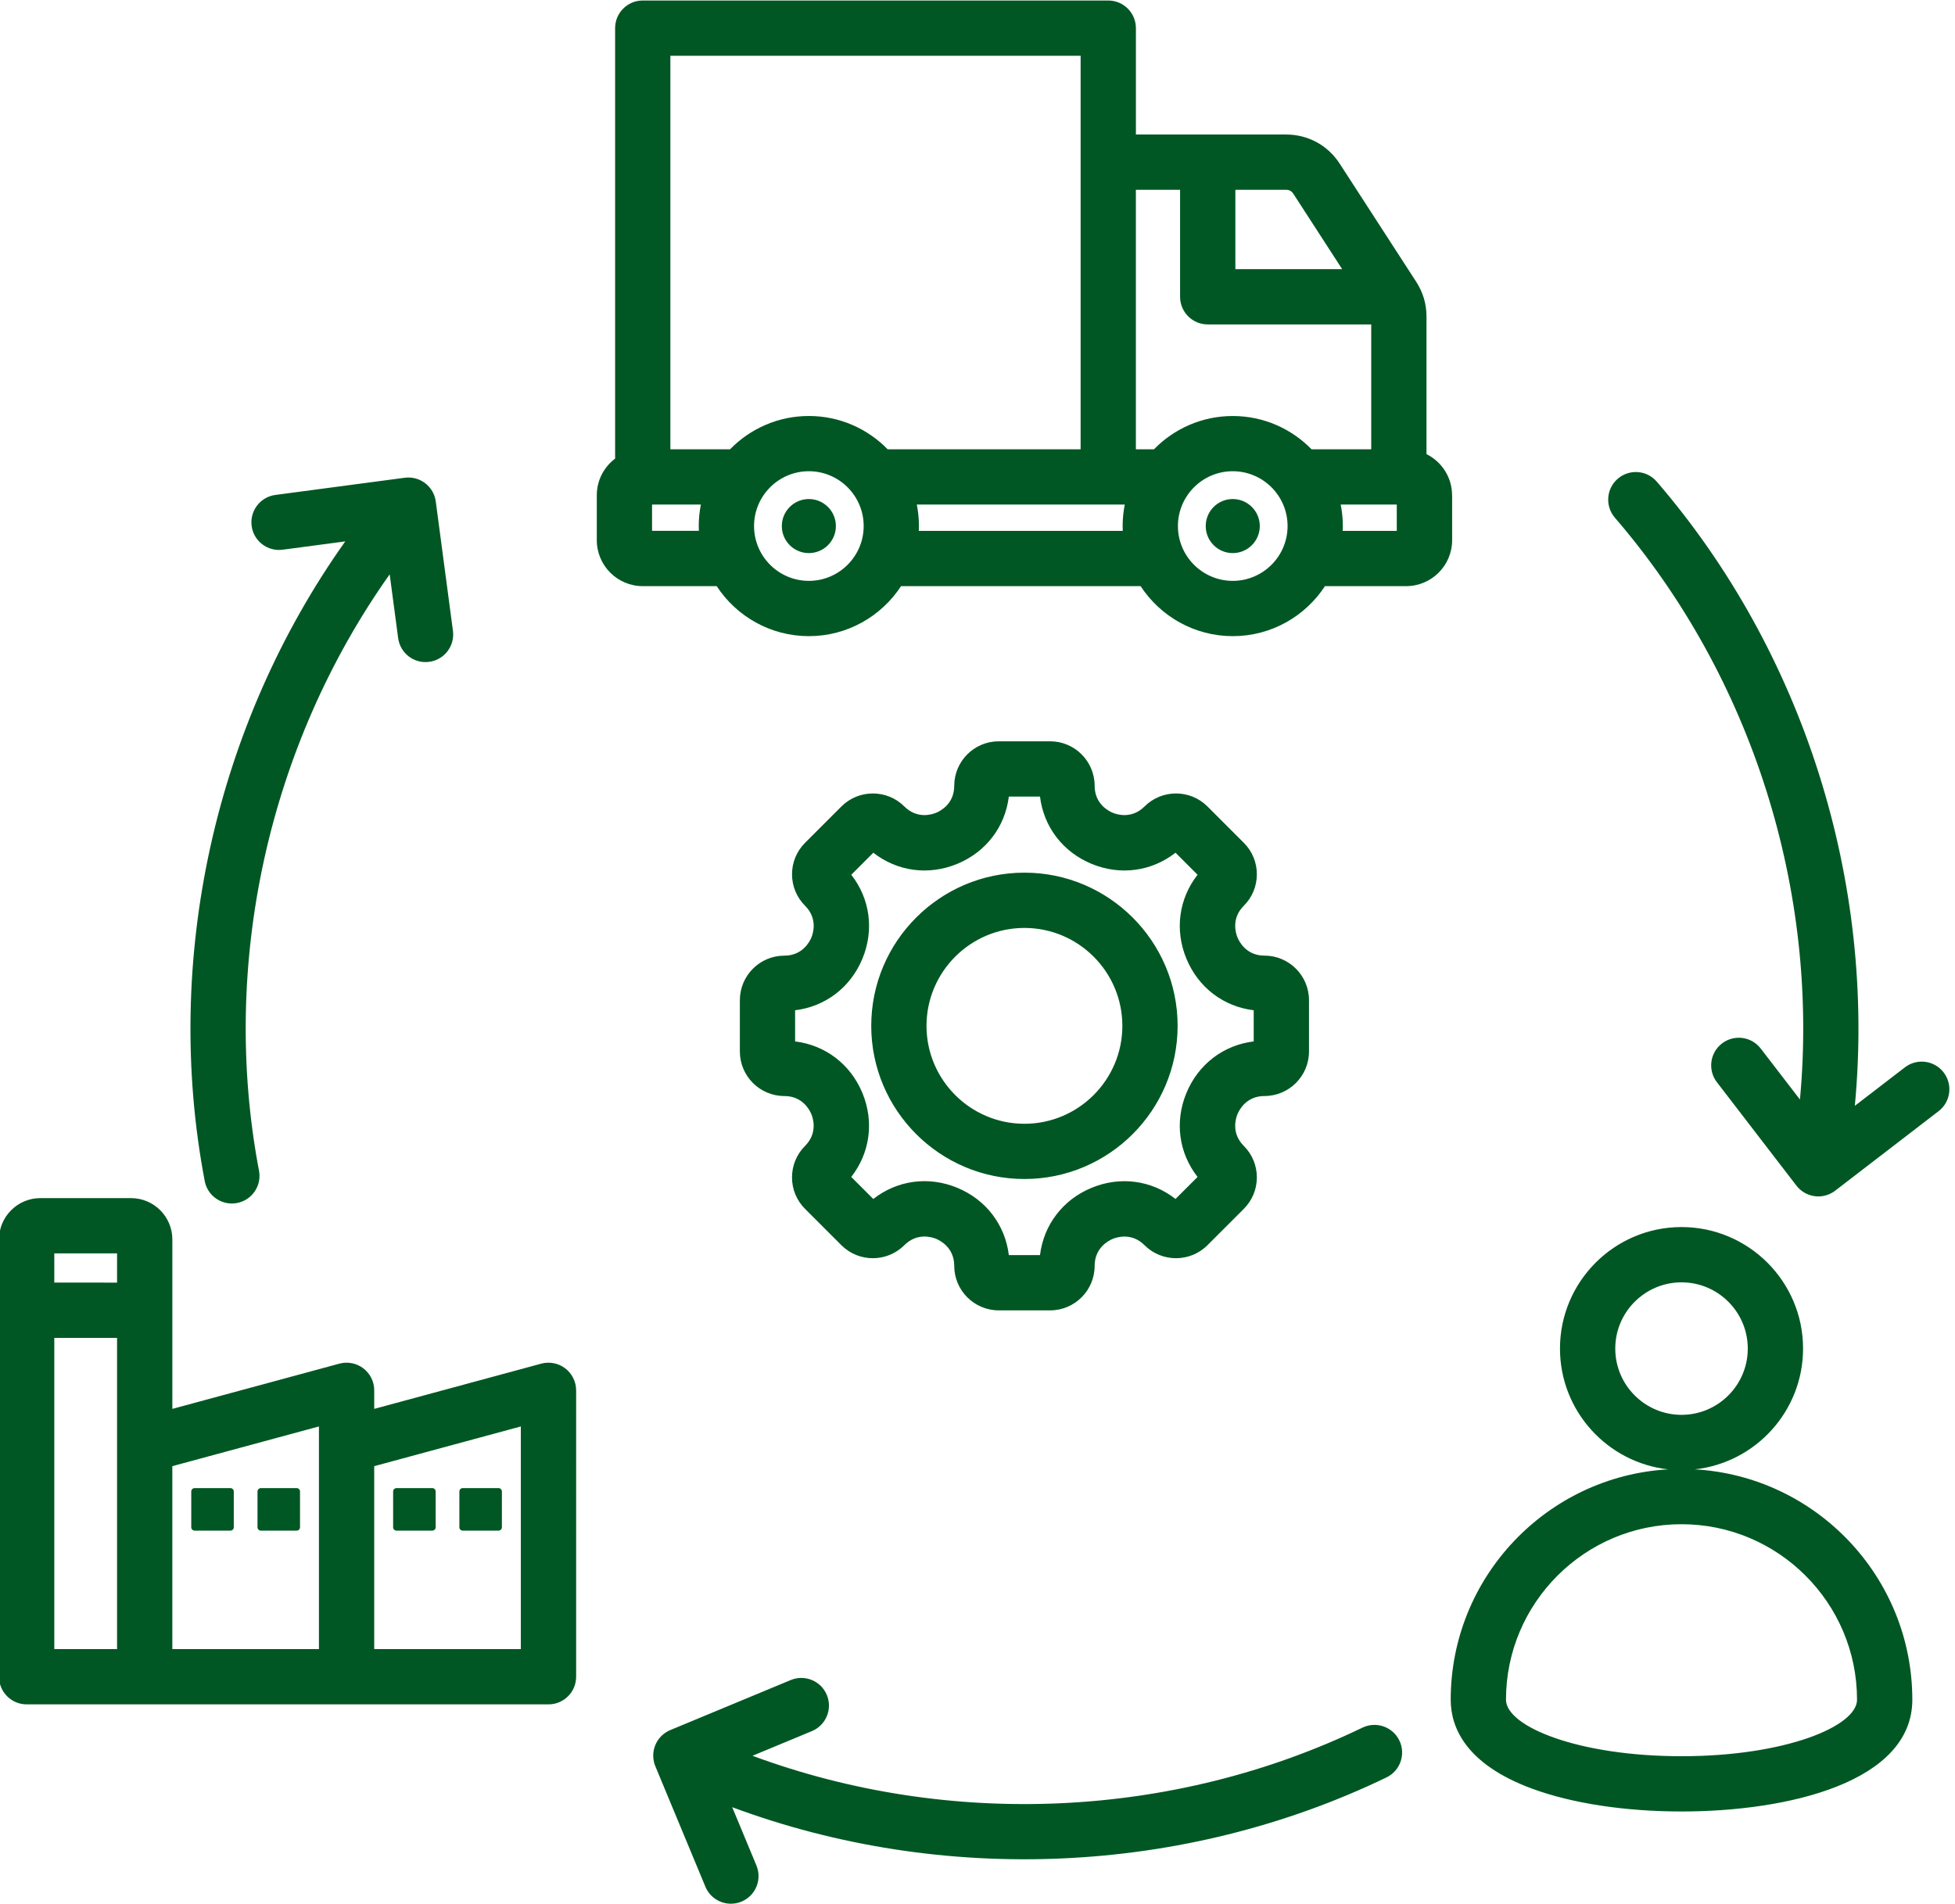 <?xml version="1.0" encoding="UTF-8" standalone="no"?><svg xmlns="http://www.w3.org/2000/svg" xmlns:xlink="http://www.w3.org/1999/xlink" fill="#015723" height="86.6" preserveAspectRatio="xMidYMid meet" version="1" viewBox="3.7 4.7 88.9 86.6" width="88.9" zoomAndPan="magnify"><g id="change1_1"><path d="M39.368,48.16c-1.116,0-2.024,0.908-2.024,2.024v2.337c0,1.116,0.908,2.024,2.024,2.024c0.822,0,1.146,0.629,1.226,0.821 c0.08,0.193,0.295,0.866-0.286,1.447c-0.382,0.382-0.593,0.891-0.593,1.432s0.211,1.049,0.593,1.431l1.652,1.652 c0.789,0.789,2.073,0.789,2.863,0c0.583-0.583,1.256-0.368,1.449-0.288c0.192,0.08,0.82,0.404,0.82,1.228 c0,1.116,0.908,2.024,2.024,2.024h2.337c1.116,0,2.024-0.908,2.024-2.024c0-0.822,0.629-1.146,0.821-1.226 c0.193-0.08,0.866-0.295,1.447,0.286c0.789,0.789,2.073,0.789,2.863,0l1.652-1.652c0.382-0.382,0.593-0.891,0.593-1.432 s-0.211-1.049-0.593-1.431c-0.581-0.581-0.366-1.255-0.286-1.448c0.08-0.193,0.404-0.821,1.226-0.821 c1.116,0,2.024-0.908,2.024-2.024v-2.337c0-1.116-0.908-2.024-2.024-2.024c-0.822,0-1.146-0.629-1.226-0.821 c-0.08-0.193-0.295-0.866,0.286-1.447c0.383-0.382,0.593-0.891,0.593-1.432s-0.211-1.049-0.593-1.431l-1.652-1.652 c-0.789-0.789-2.073-0.789-2.863,0c-0.581,0.581-1.255,0.366-1.447,0.286c-0.193-0.08-0.821-0.404-0.821-1.226 c0-1.116-0.908-2.024-2.024-2.024h-2.337c-1.116,0-2.024,0.908-2.024,2.024c0,0.822-0.629,1.146-0.821,1.226 c-0.192,0.08-0.866,0.295-1.447-0.286c-0.789-0.789-2.073-0.789-2.863,0l-1.652,1.652c-0.382,0.382-0.593,0.891-0.593,1.432 s0.211,1.049,0.593,1.431c0.581,0.581,0.366,1.255,0.286,1.448C40.514,47.531,40.19,48.16,39.368,48.16z M42.916,48.301 c0.543-1.31,0.345-2.733-0.506-3.82l1.002-1.002c1.087,0.85,2.51,1.049,3.82,0.506c1.31-0.543,2.176-1.689,2.343-3.059h1.417 c0.167,1.37,1.033,2.516,2.343,3.059c1.31,0.543,2.733,0.344,3.82-0.506l1.002,1.002c-0.85,1.087-1.049,2.51-0.506,3.82 c0.543,1.31,1.689,2.176,3.059,2.343v1.417c-1.37,0.167-2.516,1.033-3.059,2.343c-0.543,1.31-0.345,2.733,0.506,3.82l-1.002,1.002 c-1.086-0.85-2.509-1.049-3.82-0.506c-1.31,0.543-2.176,1.689-2.343,3.059h-1.417c-0.167-1.371-1.032-2.518-2.343-3.061 c-1.31-0.543-2.733-0.343-3.821,0.508l-1.002-1.002c0.85-1.087,1.049-2.51,0.506-3.82s-1.689-2.176-3.059-2.343v-1.417 C41.227,50.477,42.373,49.611,42.916,48.301z M50.284,58.318c3.841,0,6.966-3.125,6.966-6.966s-3.125-6.966-6.966-6.966 s-6.966,3.125-6.966,6.966S46.443,58.318,50.284,58.318z M50.284,46.9c2.455,0,4.453,1.997,4.453,4.453 c0,2.455-1.997,4.453-4.453,4.453s-4.453-1.997-4.453-4.453C45.831,48.897,47.829,46.9,50.284,46.9z M69.73,27.222 c0-0.819-0.475-1.528-1.163-1.87v-6.25c0-0.581-0.154-1.101-0.469-1.589l-3.472-5.362c-0.549-0.848-1.443-1.334-2.453-1.334h-6.82 V5.98c0-0.694-0.563-1.257-1.257-1.257H32.928c-0.694,0-1.257,0.563-1.257,1.257v19.576c-0.505,0.382-0.833,0.985-0.833,1.666v2.044 c0,1.152,0.937,2.09,2.09,2.09h3.362c0.895,1.368,2.439,2.274,4.192,2.274c1.753,0,3.297-0.906,4.192-2.274h10.893 c0.895,1.368,2.439,2.274,4.192,2.274c1.753,0,3.297-0.906,4.192-2.274h3.692c1.152,0,2.09-0.937,2.09-2.09V27.222z M62.516,13.517 l2.216,3.423h-4.856v-3.609h2.297C62.328,13.331,62.431,13.387,62.516,13.517z M57.362,13.331v4.866 c0,0.694,0.563,1.257,1.257,1.257h7.435v5.679H63.34c-0.91-0.933-2.179-1.514-3.583-1.514c-1.403,0-2.673,0.581-3.583,1.514h-0.822 V13.331H57.362z M52.839,7.237v17.895h-8.775c-0.91-0.933-2.179-1.514-3.583-1.514c-1.403,0-2.673,0.581-3.583,1.514h-2.714V7.237 H52.839z M33.351,28.842v-1.197h2.22c-0.063,0.316-0.097,0.643-0.097,0.978c0,0.073,0.002,0.146,0.006,0.218H33.351z M40.481,31.116 c-1.374,0-2.492-1.118-2.492-2.493c0-1.374,1.118-2.493,2.492-2.493s2.493,1.118,2.493,2.493 C42.974,29.998,41.855,31.116,40.481,31.116z M45.481,28.842c0.003-0.072,0.006-0.145,0.006-0.218c0-0.335-0.034-0.662-0.097-0.978 h9.457c-0.063,0.316-0.097,0.643-0.097,0.978c0,0.073,0.002,0.146,0.006,0.218H45.481z M59.757,31.116 c-1.374,0-2.493-1.118-2.493-2.493c0-1.374,1.118-2.493,2.493-2.493s2.493,1.118,2.493,2.493 C62.25,29.998,61.131,31.116,59.757,31.116z M67.216,28.842h-2.459c0.003-0.072,0.006-0.145,0.006-0.218 c0-0.335-0.034-0.662-0.097-0.978h2.55V28.842z M80.771,71.522c2.763-0.303,4.92-2.65,4.92-5.493c0-3.047-2.479-5.526-5.527-5.526 c-3.047,0-5.527,2.479-5.527,5.526c0,2.842,2.157,5.189,4.92,5.493c-5.506,0.315-9.889,4.893-9.889,10.476 c0,1.224,0.644,2.92,3.71,4.049c1.811,0.667,4.221,1.034,6.786,1.034c4.841,0,10.495-1.331,10.495-5.083 C90.659,76.415,86.276,71.837,80.771,71.522z M77.151,66.03c0-1.661,1.352-3.013,3.013-3.013c1.661,0,3.013,1.351,3.013,3.013 c0,1.661-1.352,3.013-3.013,3.013C78.503,69.043,77.151,67.691,77.151,66.03z M80.164,84.568c-4.704,0-7.982-1.354-7.982-2.57 c0-4.401,3.581-7.981,7.982-7.981c4.401,0,7.981,3.58,7.981,7.981C88.146,83.214,84.868,84.568,80.164,84.568z M29.404,66.93 c-0.311-0.238-0.714-0.317-1.092-0.215l-7.595,2.057v-0.844c0-0.391-0.182-0.76-0.493-0.998c-0.311-0.238-0.714-0.317-1.092-0.215 l-7.595,2.057v-7.707c0-1.036-0.843-1.878-1.878-1.878H5.534c-1.036,0-1.878,0.843-1.878,1.878v19.888 c0,0.694,0.563,1.257,1.257,1.257h23.729c0.694,0,1.257-0.563,1.257-1.257V67.928C29.897,67.537,29.715,67.168,29.404,66.93z M9.023,61.7v1.329H6.169V61.7H9.023z M6.169,79.697V65.543h2.854v14.153H6.169z M11.536,71.377l6.667-1.806v10.126h-6.667V71.377z M27.384,79.697h-6.667v-8.32l6.667-1.806V79.697z M67.334,83.854c0.302,0.625,0.039,1.376-0.586,1.678 c-9.233,4.455-20.168,4.918-29.752,1.354l1.101,2.651c0.266,0.641-0.037,1.376-0.678,1.643c-0.158,0.065-0.321,0.096-0.482,0.096 c-0.493,0-0.96-0.291-1.161-0.775l-2.276-5.478c-0.128-0.308-0.128-0.654-0.001-0.962c0.127-0.308,0.372-0.553,0.679-0.681 l5.478-2.276c0.641-0.266,1.376,0.037,1.643,0.678c0.266,0.641-0.037,1.376-0.678,1.643l-2.702,1.123 c8.938,3.311,19.129,2.874,27.736-1.28C66.281,82.967,67.032,83.229,67.334,83.854z M91.854,55.233l-4.703,3.616 c-0.221,0.17-0.491,0.261-0.766,0.261c-0.054,0-0.109-0.004-0.163-0.011c-0.33-0.043-0.63-0.216-0.833-0.48l-3.616-4.703 c-0.423-0.55-0.32-1.339,0.23-1.762c0.551-0.423,1.339-0.32,1.762,0.23l1.784,2.319c0.884-9.49-2.176-19.221-8.415-26.46 c-0.453-0.526-0.394-1.319,0.131-1.772c0.526-0.453,1.319-0.394,1.772,0.131c6.693,7.765,9.97,18.209,9.008,28.388l2.276-1.75 c0.55-0.423,1.339-0.32,1.762,0.23C92.507,54.021,92.404,54.81,91.854,55.233z M19.4,29.321l-2.846,0.378 c-0.689,0.092-1.32-0.392-1.411-1.08c-0.091-0.688,0.393-1.32,1.081-1.411l5.881-0.781c0.689-0.091,1.32,0.392,1.411,1.08 l0.781,5.881c0.091,0.688-0.393,1.32-1.081,1.411c-0.689,0.091-1.32-0.392-1.411-1.08l-0.385-2.9 c-5.511,7.776-7.726,17.734-5.942,27.122c0.13,0.682-0.318,1.34-1,1.469c-0.079,0.015-0.158,0.022-0.236,0.022 c-0.592,0-1.119-0.42-1.233-1.022C11.094,48.338,13.478,37.655,19.4,29.321z M60.986,28.624c0,0.679-0.55,1.229-1.229,1.229 c-0.679,0-1.229-0.55-1.229-1.229c0-0.679,0.55-1.229,1.229-1.229C60.436,27.395,60.986,27.945,60.986,28.624z M41.71,28.624 c0,0.679-0.55,1.229-1.229,1.229c-0.679,0-1.229-0.55-1.229-1.229c0-0.679,0.55-1.229,1.229-1.229 C41.16,27.395,41.71,27.945,41.71,28.624z M14.331,72.528v1.628c0,0.084-0.069,0.153-0.153,0.153H12.55 c-0.084,0-0.153-0.069-0.153-0.153v-1.628c0-0.084,0.069-0.153,0.153-0.153h1.628C14.262,72.375,14.331,72.444,14.331,72.528z M24.589,74.156v-1.628c0-0.084,0.069-0.153,0.153-0.153h1.628c0.084,0,0.153,0.069,0.153,0.153v1.628 c0,0.084-0.069,0.153-0.153,0.153h-1.628C24.658,74.31,24.589,74.241,24.589,74.156z M21.577,74.156v-1.628 c0-0.084,0.069-0.153,0.153-0.153h1.628c0.084,0,0.153,0.069,0.153,0.153v1.628c0,0.084-0.069,0.153-0.153,0.153H21.73 C21.646,74.31,21.577,74.241,21.577,74.156z M17.343,72.528v1.628c0,0.084-0.069,0.153-0.153,0.153h-1.628 c-0.084,0-0.153-0.069-0.153-0.153v-1.628c0-0.084,0.069-0.153,0.153-0.153h1.628C17.274,72.375,17.343,72.444,17.343,72.528z"/></g></svg>